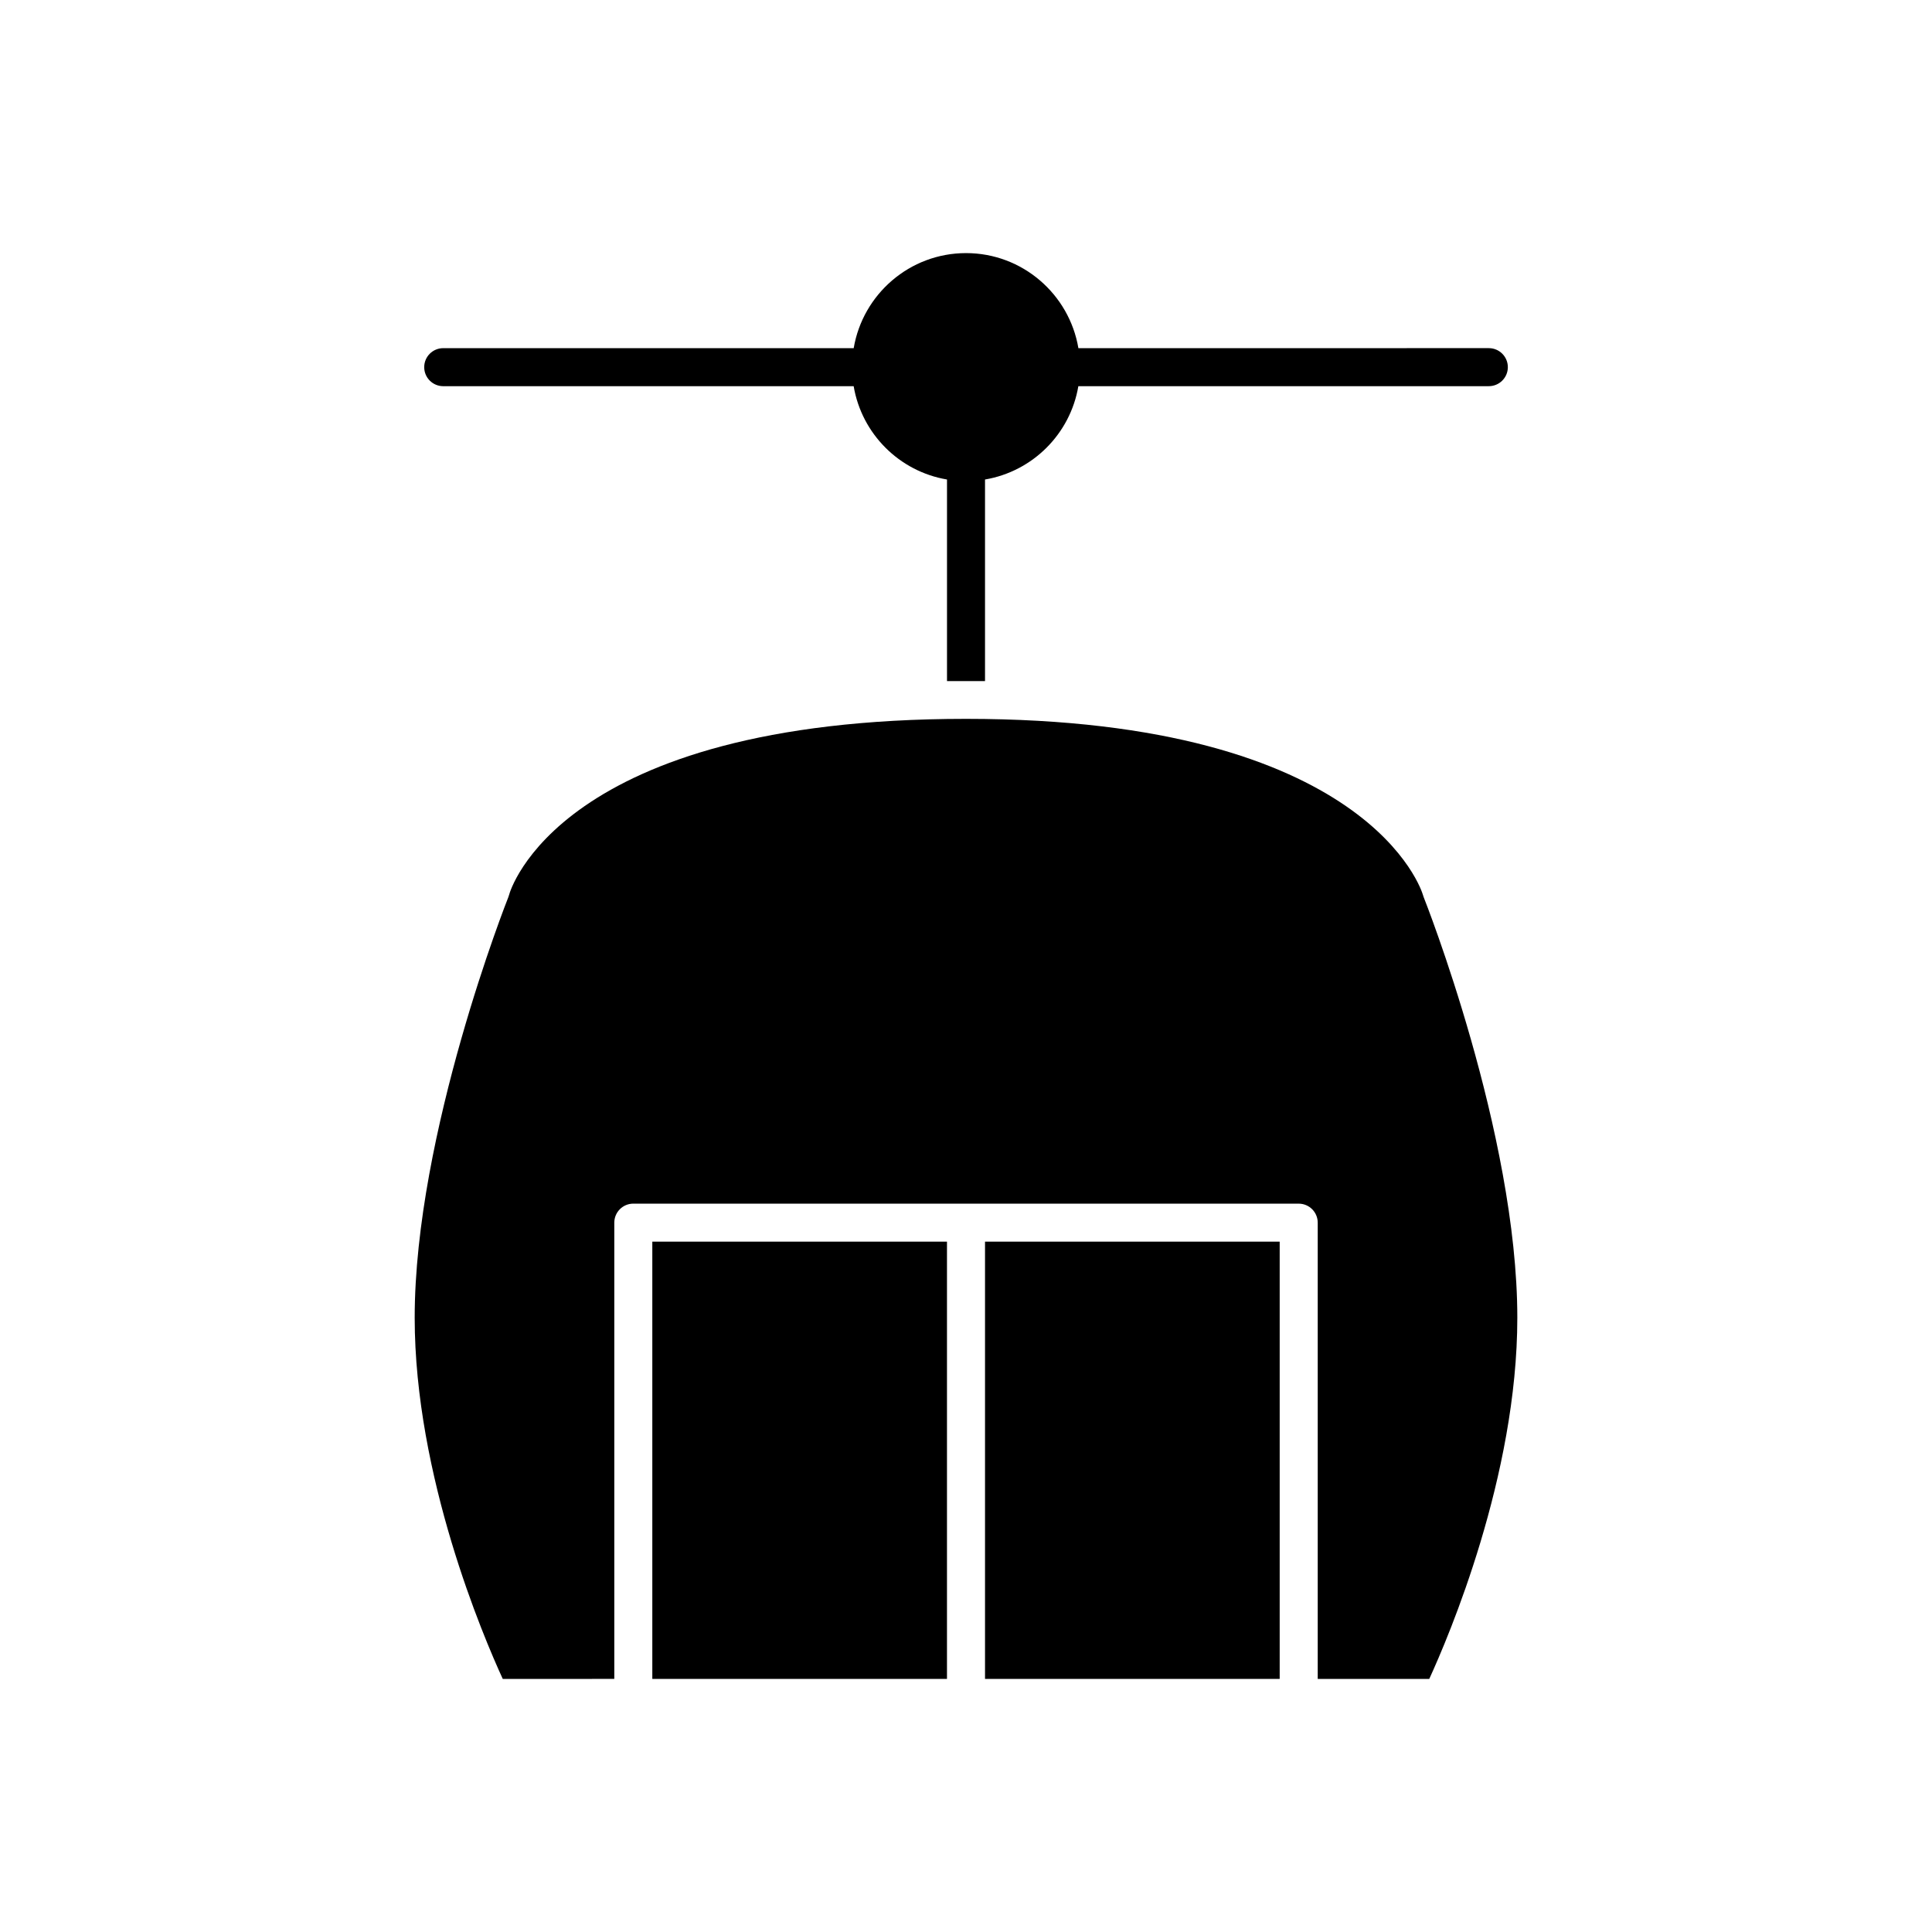 <?xml version="1.0" encoding="UTF-8"?>
<!-- Uploaded to: SVG Repo, www.svgrepo.com, Generator: SVG Repo Mixer Tools -->
<svg fill="#000000" width="800px" height="800px" version="1.1" viewBox="144 144 512 512" xmlns="http://www.w3.org/2000/svg">
 <g>
  <path d="m521.06 381.07c-0.113-0.422-13.828-46.566-121.06-46.566-108.17 0-120.95 46.098-121.06 46.566-0.055 0.219-0.125 0.438-0.211 0.648-0.25 0.621-24.832 62.684-24.832 111.49 0 42.02 18.23 84.605 23.34 95.723l29.559-0.004v-120.91c0-2.781 2.254-5.039 5.039-5.039l88.168 0.004h88.168c2.781 0 5.039 2.254 5.039 5.039v120.91h29.559c5.106-11.125 23.336-53.762 23.336-95.723 0-48.848-24.582-110.87-24.832-111.49-0.082-0.211-0.148-0.43-0.207-0.648z"/>
  <path d="m316.87 473.05h78.09v115.88h-78.09z"/>
  <path d="m405.04 473.05h78.09v115.88h-78.09z"/>
  <path d="m405.04 324.5v-53.426c12.633-2.133 22.602-12.105 24.734-24.734h108.78c2.781 0 5.039-2.254 5.039-5.039 0-2.781-2.254-5.039-5.039-5.039l-108.77 0.004c-2.41-14.273-14.824-25.191-29.773-25.191s-27.363 10.918-29.773 25.191h-108.78c-2.781 0-5.039 2.254-5.039 5.039 0 2.781 2.254 5.039 5.039 5.039h108.77c2.137 12.629 12.105 22.602 24.738 24.73v53.426z"/>
 </g>
</svg>
